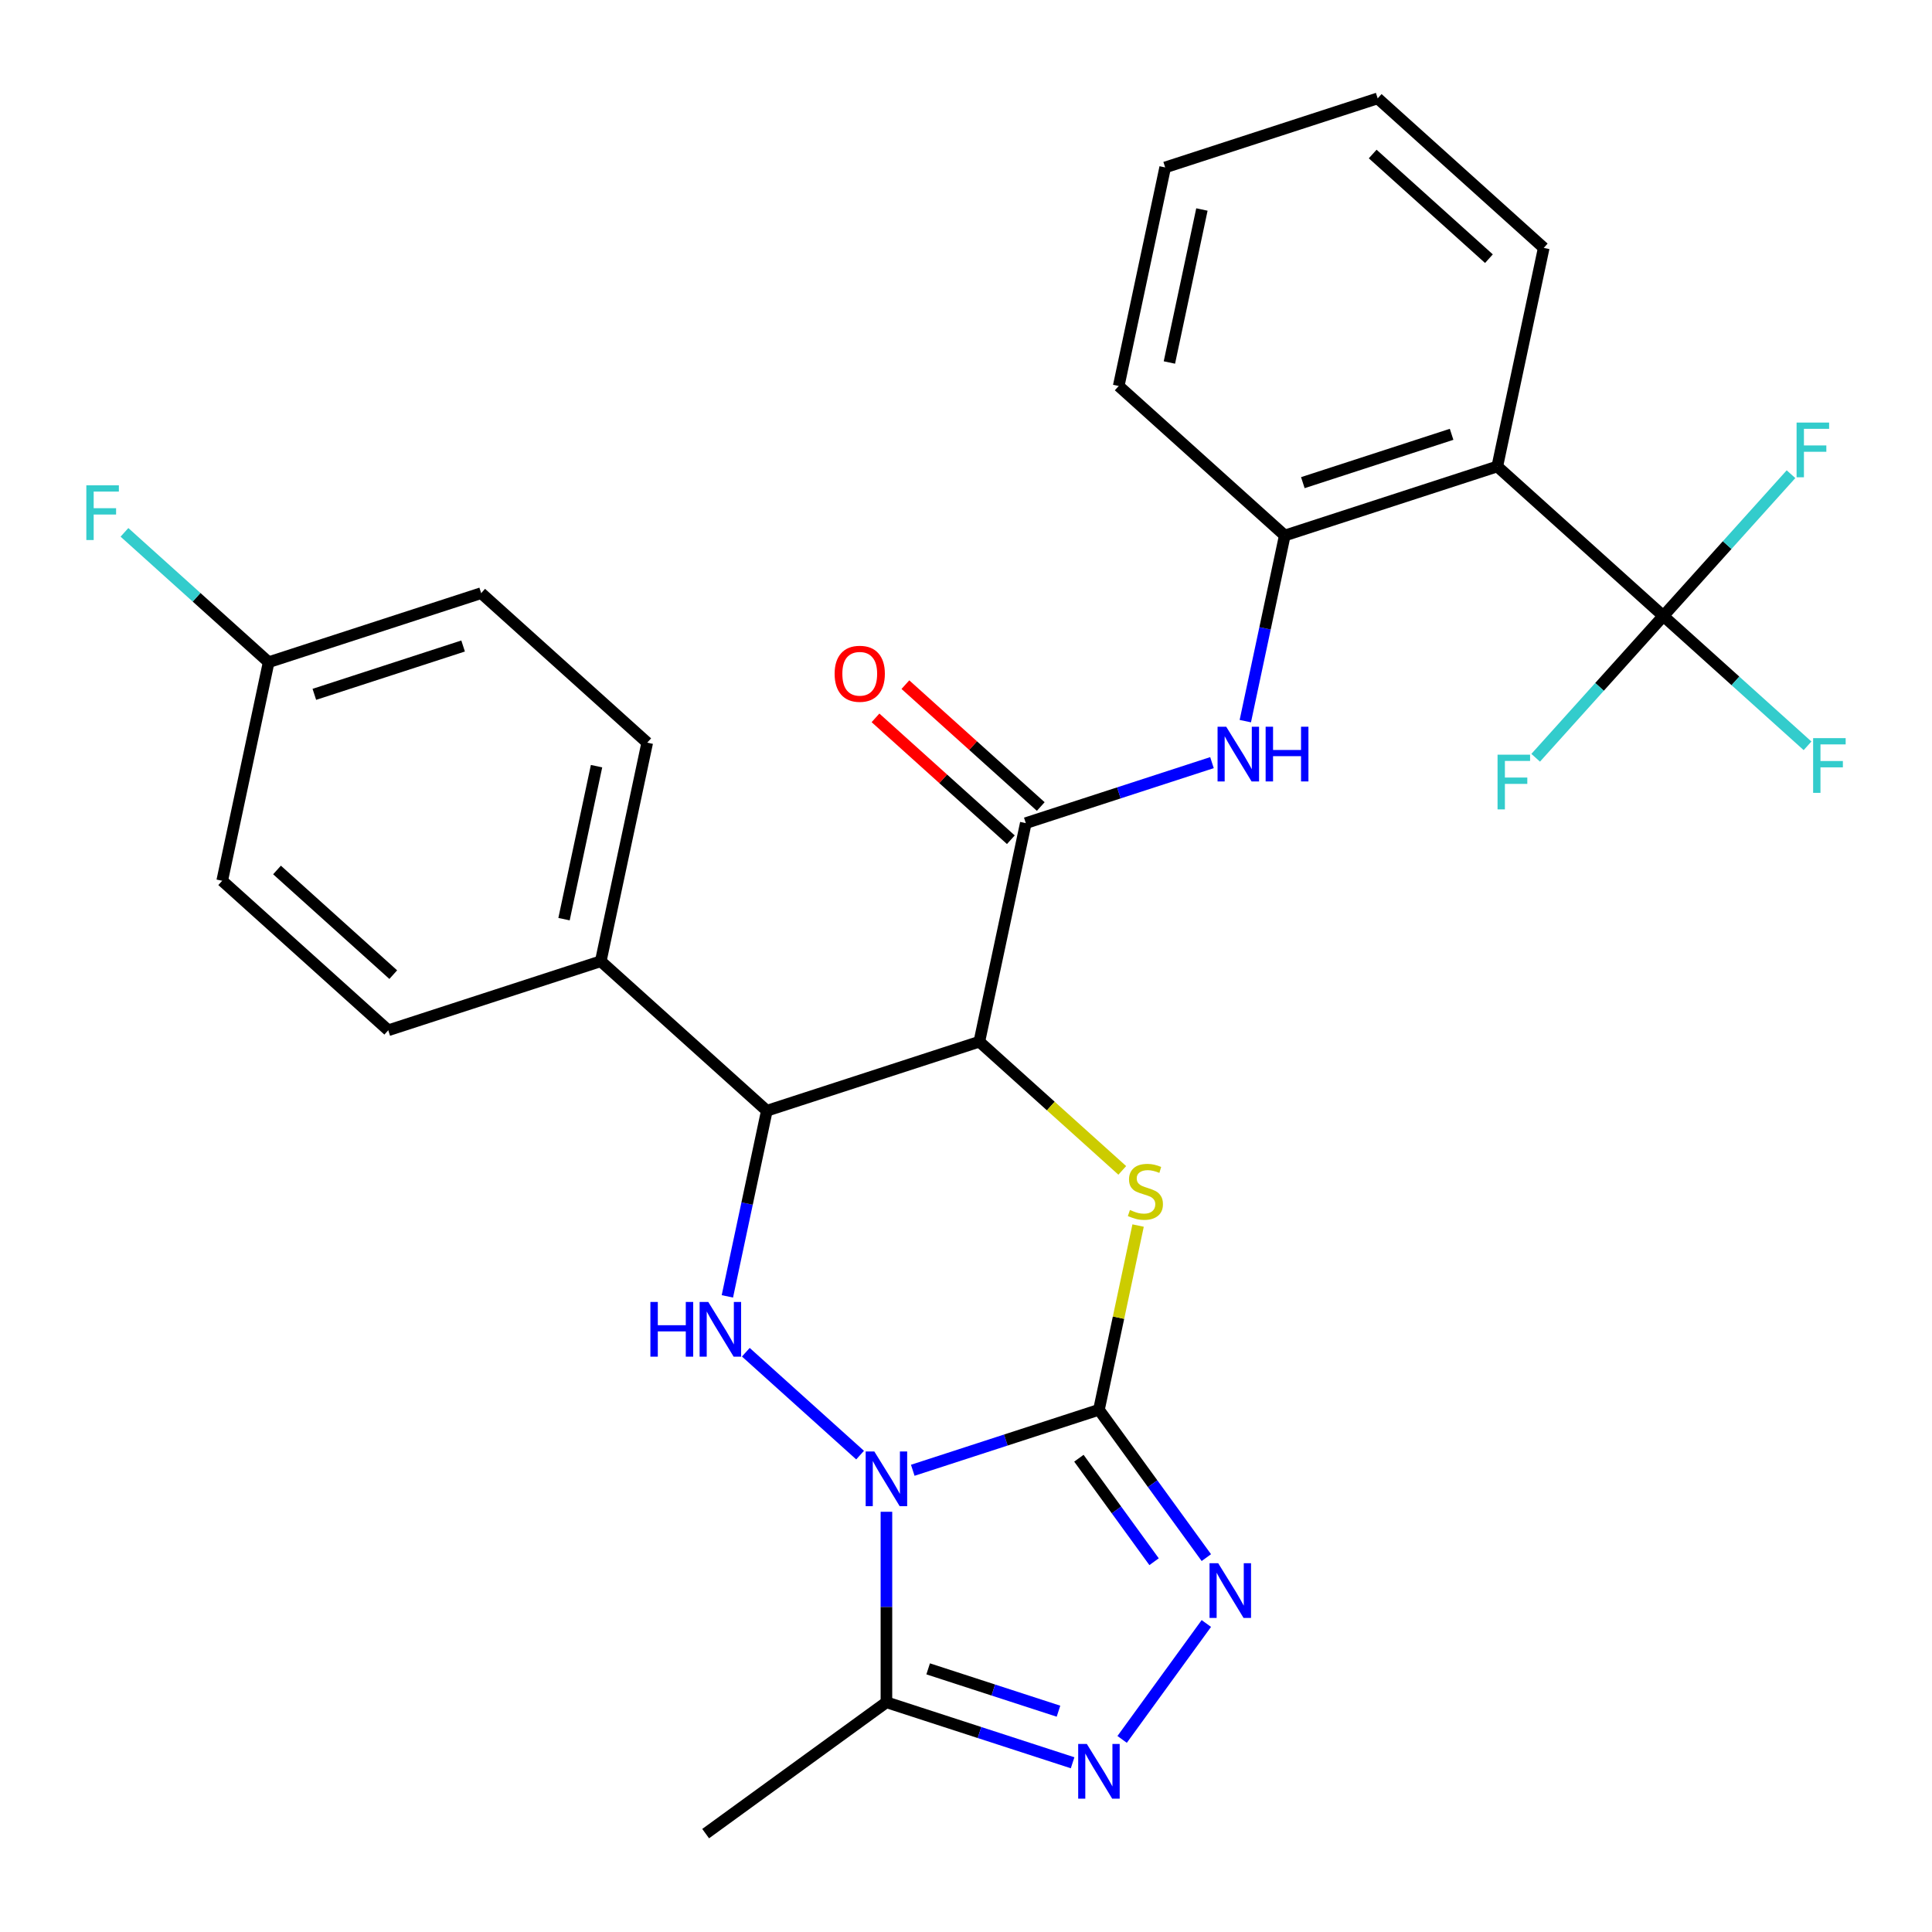 <?xml version='1.0' encoding='iso-8859-1'?>
<svg version='1.1' baseProfile='full'
              xmlns='http://www.w3.org/2000/svg'
                      xmlns:rdkit='http://www.rdkit.org/xml'
                      xmlns:xlink='http://www.w3.org/1999/xlink'
                  xml:space='preserve'
width='1000px' height='1000px' viewBox='0 0 1000 1000'>
<!-- END OF HEADER -->
<rect style='opacity:1.0;fill:#FFFFFF;stroke:none' width='1000' height='1000' x='0' y='0'> </rect>
<path class='bond-0' d='M 472.444,761.012 L 520.626,745.356' style='fill:none;fill-rule:evenodd;stroke:#0000FF;stroke-width:6px;stroke-linecap:butt;stroke-linejoin:miter;stroke-opacity:1' />
<path class='bond-0' d='M 520.626,745.356 L 568.809,729.701' style='fill:none;fill-rule:evenodd;stroke:#000000;stroke-width:6px;stroke-linecap:butt;stroke-linejoin:miter;stroke-opacity:1' />
<path class='bond-3' d='M 445.181,753.167 L 386.035,699.912' style='fill:none;fill-rule:evenodd;stroke:#0000FF;stroke-width:6px;stroke-linecap:butt;stroke-linejoin:miter;stroke-opacity:1' />
<path class='bond-6' d='M 458.812,782.492 L 458.812,831.795' style='fill:none;fill-rule:evenodd;stroke:#0000FF;stroke-width:6px;stroke-linecap:butt;stroke-linejoin:miter;stroke-opacity:1' />
<path class='bond-6' d='M 458.812,831.795 L 458.812,881.098' style='fill:none;fill-rule:evenodd;stroke:#000000;stroke-width:6px;stroke-linecap:butt;stroke-linejoin:miter;stroke-opacity:1' />
<path class='bond-2' d='M 568.809,729.701 L 578.944,682.021' style='fill:none;fill-rule:evenodd;stroke:#000000;stroke-width:6px;stroke-linecap:butt;stroke-linejoin:miter;stroke-opacity:1' />
<path class='bond-2' d='M 578.944,682.021 L 589.078,634.342' style='fill:none;fill-rule:evenodd;stroke:#CCCC00;stroke-width:6px;stroke-linecap:butt;stroke-linejoin:miter;stroke-opacity:1' />
<path class='bond-4' d='M 568.809,729.701 L 596.606,767.959' style='fill:none;fill-rule:evenodd;stroke:#000000;stroke-width:6px;stroke-linecap:butt;stroke-linejoin:miter;stroke-opacity:1' />
<path class='bond-4' d='M 596.606,767.959 L 624.402,806.218' style='fill:none;fill-rule:evenodd;stroke:#0000FF;stroke-width:6px;stroke-linecap:butt;stroke-linejoin:miter;stroke-opacity:1' />
<path class='bond-4' d='M 558.434,754.774 L 577.892,781.556' style='fill:none;fill-rule:evenodd;stroke:#000000;stroke-width:6px;stroke-linecap:butt;stroke-linejoin:miter;stroke-opacity:1' />
<path class='bond-4' d='M 577.892,781.556 L 597.349,808.337' style='fill:none;fill-rule:evenodd;stroke:#0000FF;stroke-width:6px;stroke-linecap:butt;stroke-linejoin:miter;stroke-opacity:1' />
<path class='bond-1' d='M 506.905,539.181 L 396.909,574.921' style='fill:none;fill-rule:evenodd;stroke:#000000;stroke-width:6px;stroke-linecap:butt;stroke-linejoin:miter;stroke-opacity:1' />
<path class='bond-8' d='M 506.905,539.181 L 530.952,426.05' style='fill:none;fill-rule:evenodd;stroke:#000000;stroke-width:6px;stroke-linecap:butt;stroke-linejoin:miter;stroke-opacity:1' />
<path class='bond-30' d='M 506.905,539.181 L 543.895,572.486' style='fill:none;fill-rule:evenodd;stroke:#000000;stroke-width:6px;stroke-linecap:butt;stroke-linejoin:miter;stroke-opacity:1' />
<path class='bond-30' d='M 543.895,572.486 L 580.884,605.791' style='fill:none;fill-rule:evenodd;stroke:#CCCC00;stroke-width:6px;stroke-linecap:butt;stroke-linejoin:miter;stroke-opacity:1' />
<path class='bond-5' d='M 376.486,670.999 L 386.697,622.96' style='fill:none;fill-rule:evenodd;stroke:#0000FF;stroke-width:6px;stroke-linecap:butt;stroke-linejoin:miter;stroke-opacity:1' />
<path class='bond-5' d='M 386.697,622.96 L 396.909,574.921' style='fill:none;fill-rule:evenodd;stroke:#000000;stroke-width:6px;stroke-linecap:butt;stroke-linejoin:miter;stroke-opacity:1' />
<path class='bond-29' d='M 624.402,840.321 L 580.815,900.314' style='fill:none;fill-rule:evenodd;stroke:#0000FF;stroke-width:6px;stroke-linecap:butt;stroke-linejoin:miter;stroke-opacity:1' />
<path class='bond-13' d='M 396.909,574.921 L 310.958,497.531' style='fill:none;fill-rule:evenodd;stroke:#000000;stroke-width:6px;stroke-linecap:butt;stroke-linejoin:miter;stroke-opacity:1' />
<path class='bond-7' d='M 458.812,881.098 L 506.995,896.754' style='fill:none;fill-rule:evenodd;stroke:#000000;stroke-width:6px;stroke-linecap:butt;stroke-linejoin:miter;stroke-opacity:1' />
<path class='bond-7' d='M 506.995,896.754 L 555.178,912.409' style='fill:none;fill-rule:evenodd;stroke:#0000FF;stroke-width:6px;stroke-linecap:butt;stroke-linejoin:miter;stroke-opacity:1' />
<path class='bond-7' d='M 480.415,863.795 L 514.143,874.754' style='fill:none;fill-rule:evenodd;stroke:#000000;stroke-width:6px;stroke-linecap:butt;stroke-linejoin:miter;stroke-opacity:1' />
<path class='bond-7' d='M 514.143,874.754 L 547.871,885.713' style='fill:none;fill-rule:evenodd;stroke:#0000FF;stroke-width:6px;stroke-linecap:butt;stroke-linejoin:miter;stroke-opacity:1' />
<path class='bond-23' d='M 458.812,881.098 L 365.243,949.08' style='fill:none;fill-rule:evenodd;stroke:#000000;stroke-width:6px;stroke-linecap:butt;stroke-linejoin:miter;stroke-opacity:1' />
<path class='bond-11' d='M 530.952,426.05 L 579.135,410.395' style='fill:none;fill-rule:evenodd;stroke:#000000;stroke-width:6px;stroke-linecap:butt;stroke-linejoin:miter;stroke-opacity:1' />
<path class='bond-11' d='M 579.135,410.395 L 627.317,394.739' style='fill:none;fill-rule:evenodd;stroke:#0000FF;stroke-width:6px;stroke-linecap:butt;stroke-linejoin:miter;stroke-opacity:1' />
<path class='bond-14' d='M 538.691,417.455 L 503.661,385.915' style='fill:none;fill-rule:evenodd;stroke:#000000;stroke-width:6px;stroke-linecap:butt;stroke-linejoin:miter;stroke-opacity:1' />
<path class='bond-14' d='M 503.661,385.915 L 468.632,354.374' style='fill:none;fill-rule:evenodd;stroke:#FF0000;stroke-width:6px;stroke-linecap:butt;stroke-linejoin:miter;stroke-opacity:1' />
<path class='bond-14' d='M 523.213,434.645 L 488.183,403.105' style='fill:none;fill-rule:evenodd;stroke:#000000;stroke-width:6px;stroke-linecap:butt;stroke-linejoin:miter;stroke-opacity:1' />
<path class='bond-14' d='M 488.183,403.105 L 453.154,371.564' style='fill:none;fill-rule:evenodd;stroke:#FF0000;stroke-width:6px;stroke-linecap:butt;stroke-linejoin:miter;stroke-opacity:1' />
<path class='bond-9' d='M 860.942,318.83 L 774.992,241.44' style='fill:none;fill-rule:evenodd;stroke:#000000;stroke-width:6px;stroke-linecap:butt;stroke-linejoin:miter;stroke-opacity:1' />
<path class='bond-15' d='M 860.942,318.83 L 898.262,352.433' style='fill:none;fill-rule:evenodd;stroke:#000000;stroke-width:6px;stroke-linecap:butt;stroke-linejoin:miter;stroke-opacity:1' />
<path class='bond-15' d='M 898.262,352.433 L 935.581,386.035' style='fill:none;fill-rule:evenodd;stroke:#33CCCC;stroke-width:6px;stroke-linecap:butt;stroke-linejoin:miter;stroke-opacity:1' />
<path class='bond-16' d='M 860.942,318.83 L 893.981,282.136' style='fill:none;fill-rule:evenodd;stroke:#000000;stroke-width:6px;stroke-linecap:butt;stroke-linejoin:miter;stroke-opacity:1' />
<path class='bond-16' d='M 893.981,282.136 L 927.021,245.442' style='fill:none;fill-rule:evenodd;stroke:#33CCCC;stroke-width:6px;stroke-linecap:butt;stroke-linejoin:miter;stroke-opacity:1' />
<path class='bond-17' d='M 860.942,318.83 L 827.903,355.524' style='fill:none;fill-rule:evenodd;stroke:#000000;stroke-width:6px;stroke-linecap:butt;stroke-linejoin:miter;stroke-opacity:1' />
<path class='bond-17' d='M 827.903,355.524 L 794.864,392.218' style='fill:none;fill-rule:evenodd;stroke:#33CCCC;stroke-width:6px;stroke-linecap:butt;stroke-linejoin:miter;stroke-opacity:1' />
<path class='bond-10' d='M 774.992,241.44 L 664.995,277.18' style='fill:none;fill-rule:evenodd;stroke:#000000;stroke-width:6px;stroke-linecap:butt;stroke-linejoin:miter;stroke-opacity:1' />
<path class='bond-10' d='M 751.344,224.802 L 674.347,249.82' style='fill:none;fill-rule:evenodd;stroke:#000000;stroke-width:6px;stroke-linecap:butt;stroke-linejoin:miter;stroke-opacity:1' />
<path class='bond-25' d='M 774.992,241.44 L 799.038,128.31' style='fill:none;fill-rule:evenodd;stroke:#000000;stroke-width:6px;stroke-linecap:butt;stroke-linejoin:miter;stroke-opacity:1' />
<path class='bond-12' d='M 644.573,373.259 L 654.784,325.22' style='fill:none;fill-rule:evenodd;stroke:#0000FF;stroke-width:6px;stroke-linecap:butt;stroke-linejoin:miter;stroke-opacity:1' />
<path class='bond-12' d='M 654.784,325.22 L 664.995,277.18' style='fill:none;fill-rule:evenodd;stroke:#000000;stroke-width:6px;stroke-linecap:butt;stroke-linejoin:miter;stroke-opacity:1' />
<path class='bond-26' d='M 664.995,277.18 L 579.045,199.79' style='fill:none;fill-rule:evenodd;stroke:#000000;stroke-width:6px;stroke-linecap:butt;stroke-linejoin:miter;stroke-opacity:1' />
<path class='bond-18' d='M 310.958,497.531 L 335.005,384.401' style='fill:none;fill-rule:evenodd;stroke:#000000;stroke-width:6px;stroke-linecap:butt;stroke-linejoin:miter;stroke-opacity:1' />
<path class='bond-18' d='M 291.939,475.752 L 308.772,396.561' style='fill:none;fill-rule:evenodd;stroke:#000000;stroke-width:6px;stroke-linecap:butt;stroke-linejoin:miter;stroke-opacity:1' />
<path class='bond-19' d='M 310.958,497.531 L 200.962,533.271' style='fill:none;fill-rule:evenodd;stroke:#000000;stroke-width:6px;stroke-linecap:butt;stroke-linejoin:miter;stroke-opacity:1' />
<path class='bond-22' d='M 335.005,384.401 L 249.055,307.011' style='fill:none;fill-rule:evenodd;stroke:#000000;stroke-width:6px;stroke-linecap:butt;stroke-linejoin:miter;stroke-opacity:1' />
<path class='bond-21' d='M 200.962,533.271 L 115.011,455.881' style='fill:none;fill-rule:evenodd;stroke:#000000;stroke-width:6px;stroke-linecap:butt;stroke-linejoin:miter;stroke-opacity:1' />
<path class='bond-21' d='M 203.547,504.472 L 143.382,450.299' style='fill:none;fill-rule:evenodd;stroke:#000000;stroke-width:6px;stroke-linecap:butt;stroke-linejoin:miter;stroke-opacity:1' />
<path class='bond-20' d='M 139.058,342.751 L 115.011,455.881' style='fill:none;fill-rule:evenodd;stroke:#000000;stroke-width:6px;stroke-linecap:butt;stroke-linejoin:miter;stroke-opacity:1' />
<path class='bond-24' d='M 139.058,342.751 L 101.738,309.148' style='fill:none;fill-rule:evenodd;stroke:#000000;stroke-width:6px;stroke-linecap:butt;stroke-linejoin:miter;stroke-opacity:1' />
<path class='bond-24' d='M 101.738,309.148 L 64.419,275.546' style='fill:none;fill-rule:evenodd;stroke:#33CCCC;stroke-width:6px;stroke-linecap:butt;stroke-linejoin:miter;stroke-opacity:1' />
<path class='bond-31' d='M 139.058,342.751 L 249.055,307.011' style='fill:none;fill-rule:evenodd;stroke:#000000;stroke-width:6px;stroke-linecap:butt;stroke-linejoin:miter;stroke-opacity:1' />
<path class='bond-31' d='M 162.705,359.389 L 239.703,334.371' style='fill:none;fill-rule:evenodd;stroke:#000000;stroke-width:6px;stroke-linecap:butt;stroke-linejoin:miter;stroke-opacity:1' />
<path class='bond-32' d='M 799.038,128.31 L 713.088,50.92' style='fill:none;fill-rule:evenodd;stroke:#000000;stroke-width:6px;stroke-linecap:butt;stroke-linejoin:miter;stroke-opacity:1' />
<path class='bond-32' d='M 770.668,133.892 L 710.503,79.719' style='fill:none;fill-rule:evenodd;stroke:#000000;stroke-width:6px;stroke-linecap:butt;stroke-linejoin:miter;stroke-opacity:1' />
<path class='bond-28' d='M 579.045,199.79 L 603.091,86.66' style='fill:none;fill-rule:evenodd;stroke:#000000;stroke-width:6px;stroke-linecap:butt;stroke-linejoin:miter;stroke-opacity:1' />
<path class='bond-28' d='M 605.278,187.63 L 622.11,108.439' style='fill:none;fill-rule:evenodd;stroke:#000000;stroke-width:6px;stroke-linecap:butt;stroke-linejoin:miter;stroke-opacity:1' />
<path class='bond-27' d='M 713.088,50.92 L 603.091,86.66' style='fill:none;fill-rule:evenodd;stroke:#000000;stroke-width:6px;stroke-linecap:butt;stroke-linejoin:miter;stroke-opacity:1' />
<path  class='atom-0' d='M 452.552 751.281
L 461.832 766.281
Q 462.752 767.761, 464.232 770.441
Q 465.712 773.121, 465.792 773.281
L 465.792 751.281
L 469.552 751.281
L 469.552 779.601
L 465.672 779.601
L 455.712 763.201
Q 454.552 761.281, 453.312 759.081
Q 452.112 756.881, 451.752 756.201
L 451.752 779.601
L 448.072 779.601
L 448.072 751.281
L 452.552 751.281
' fill='#0000FF'/>
<path  class='atom-3' d='M 584.856 626.29
Q 585.176 626.41, 586.496 626.97
Q 587.816 627.53, 589.256 627.89
Q 590.736 628.21, 592.176 628.21
Q 594.856 628.21, 596.416 626.93
Q 597.976 625.61, 597.976 623.33
Q 597.976 621.77, 597.176 620.81
Q 596.416 619.85, 595.216 619.33
Q 594.016 618.81, 592.016 618.21
Q 589.496 617.45, 587.976 616.73
Q 586.496 616.01, 585.416 614.49
Q 584.376 612.97, 584.376 610.41
Q 584.376 606.85, 586.776 604.65
Q 589.216 602.45, 594.016 602.45
Q 597.296 602.45, 601.016 604.01
L 600.096 607.09
Q 596.696 605.69, 594.136 605.69
Q 591.376 605.69, 589.856 606.85
Q 588.336 607.97, 588.376 609.93
Q 588.376 611.45, 589.136 612.37
Q 589.936 613.29, 591.056 613.81
Q 592.216 614.33, 594.136 614.93
Q 596.696 615.73, 598.216 616.53
Q 599.736 617.33, 600.816 618.97
Q 601.936 620.57, 601.936 623.33
Q 601.936 627.25, 599.296 629.37
Q 596.696 631.45, 592.336 631.45
Q 589.816 631.45, 587.896 630.89
Q 586.016 630.37, 583.776 629.45
L 584.856 626.29
' fill='#CCCC00'/>
<path  class='atom-4' d='M 336.642 673.891
L 340.482 673.891
L 340.482 685.931
L 354.962 685.931
L 354.962 673.891
L 358.802 673.891
L 358.802 702.211
L 354.962 702.211
L 354.962 689.131
L 340.482 689.131
L 340.482 702.211
L 336.642 702.211
L 336.642 673.891
' fill='#0000FF'/>
<path  class='atom-4' d='M 366.602 673.891
L 375.882 688.891
Q 376.802 690.371, 378.282 693.051
Q 379.762 695.731, 379.842 695.891
L 379.842 673.891
L 383.602 673.891
L 383.602 702.211
L 379.722 702.211
L 369.762 685.811
Q 368.602 683.891, 367.362 681.691
Q 366.162 679.491, 365.802 678.811
L 365.802 702.211
L 362.122 702.211
L 362.122 673.891
L 366.602 673.891
' fill='#0000FF'/>
<path  class='atom-5' d='M 630.531 809.109
L 639.811 824.109
Q 640.731 825.589, 642.211 828.269
Q 643.691 830.949, 643.771 831.109
L 643.771 809.109
L 647.531 809.109
L 647.531 837.429
L 643.651 837.429
L 633.691 821.029
Q 632.531 819.109, 631.291 816.909
Q 630.091 814.709, 629.731 814.029
L 629.731 837.429
L 626.051 837.429
L 626.051 809.109
L 630.531 809.109
' fill='#0000FF'/>
<path  class='atom-8' d='M 562.549 902.678
L 571.829 917.678
Q 572.749 919.158, 574.229 921.838
Q 575.709 924.518, 575.789 924.678
L 575.789 902.678
L 579.549 902.678
L 579.549 930.998
L 575.669 930.998
L 565.709 914.598
Q 564.549 912.678, 563.309 910.478
Q 562.109 908.278, 561.749 907.598
L 561.749 930.998
L 558.069 930.998
L 558.069 902.678
L 562.549 902.678
' fill='#0000FF'/>
<path  class='atom-12' d='M 634.689 376.15
L 643.969 391.15
Q 644.889 392.63, 646.369 395.31
Q 647.849 397.99, 647.929 398.15
L 647.929 376.15
L 651.689 376.15
L 651.689 404.47
L 647.809 404.47
L 637.849 388.07
Q 636.689 386.15, 635.449 383.95
Q 634.249 381.75, 633.889 381.07
L 633.889 404.47
L 630.209 404.47
L 630.209 376.15
L 634.689 376.15
' fill='#0000FF'/>
<path  class='atom-12' d='M 655.089 376.15
L 658.929 376.15
L 658.929 388.19
L 673.409 388.19
L 673.409 376.15
L 677.249 376.15
L 677.249 404.47
L 673.409 404.47
L 673.409 391.39
L 658.929 391.39
L 658.929 404.47
L 655.089 404.47
L 655.089 376.15
' fill='#0000FF'/>
<path  class='atom-15' d='M 432.002 348.741
Q 432.002 341.941, 435.362 338.141
Q 438.722 334.341, 445.002 334.341
Q 451.282 334.341, 454.642 338.141
Q 458.002 341.941, 458.002 348.741
Q 458.002 355.621, 454.602 359.541
Q 451.202 363.421, 445.002 363.421
Q 438.762 363.421, 435.362 359.541
Q 432.002 355.661, 432.002 348.741
M 445.002 360.221
Q 449.322 360.221, 451.642 357.341
Q 454.002 354.421, 454.002 348.741
Q 454.002 343.181, 451.642 340.381
Q 449.322 337.541, 445.002 337.541
Q 440.682 337.541, 438.322 340.341
Q 436.002 343.141, 436.002 348.741
Q 436.002 354.461, 438.322 357.341
Q 440.682 360.221, 445.002 360.221
' fill='#FF0000'/>
<path  class='atom-16' d='M 938.472 382.06
L 955.312 382.06
L 955.312 385.3
L 942.272 385.3
L 942.272 393.9
L 953.872 393.9
L 953.872 397.18
L 942.272 397.18
L 942.272 410.38
L 938.472 410.38
L 938.472 382.06
' fill='#33CCCC'/>
<path  class='atom-17' d='M 929.912 218.72
L 946.752 218.72
L 946.752 221.96
L 933.712 221.96
L 933.712 230.56
L 945.312 230.56
L 945.312 233.84
L 933.712 233.84
L 933.712 247.04
L 929.912 247.04
L 929.912 218.72
' fill='#33CCCC'/>
<path  class='atom-18' d='M 775.132 390.62
L 791.972 390.62
L 791.972 393.86
L 778.932 393.86
L 778.932 402.46
L 790.532 402.46
L 790.532 405.74
L 778.932 405.74
L 778.932 418.94
L 775.132 418.94
L 775.132 390.62
' fill='#33CCCC'/>
<path  class='atom-25' d='M 44.688 251.201
L 61.528 251.201
L 61.528 254.441
L 48.488 254.441
L 48.488 263.041
L 60.088 263.041
L 60.088 266.321
L 48.488 266.321
L 48.488 279.521
L 44.688 279.521
L 44.688 251.201
' fill='#33CCCC'/>
</svg>
